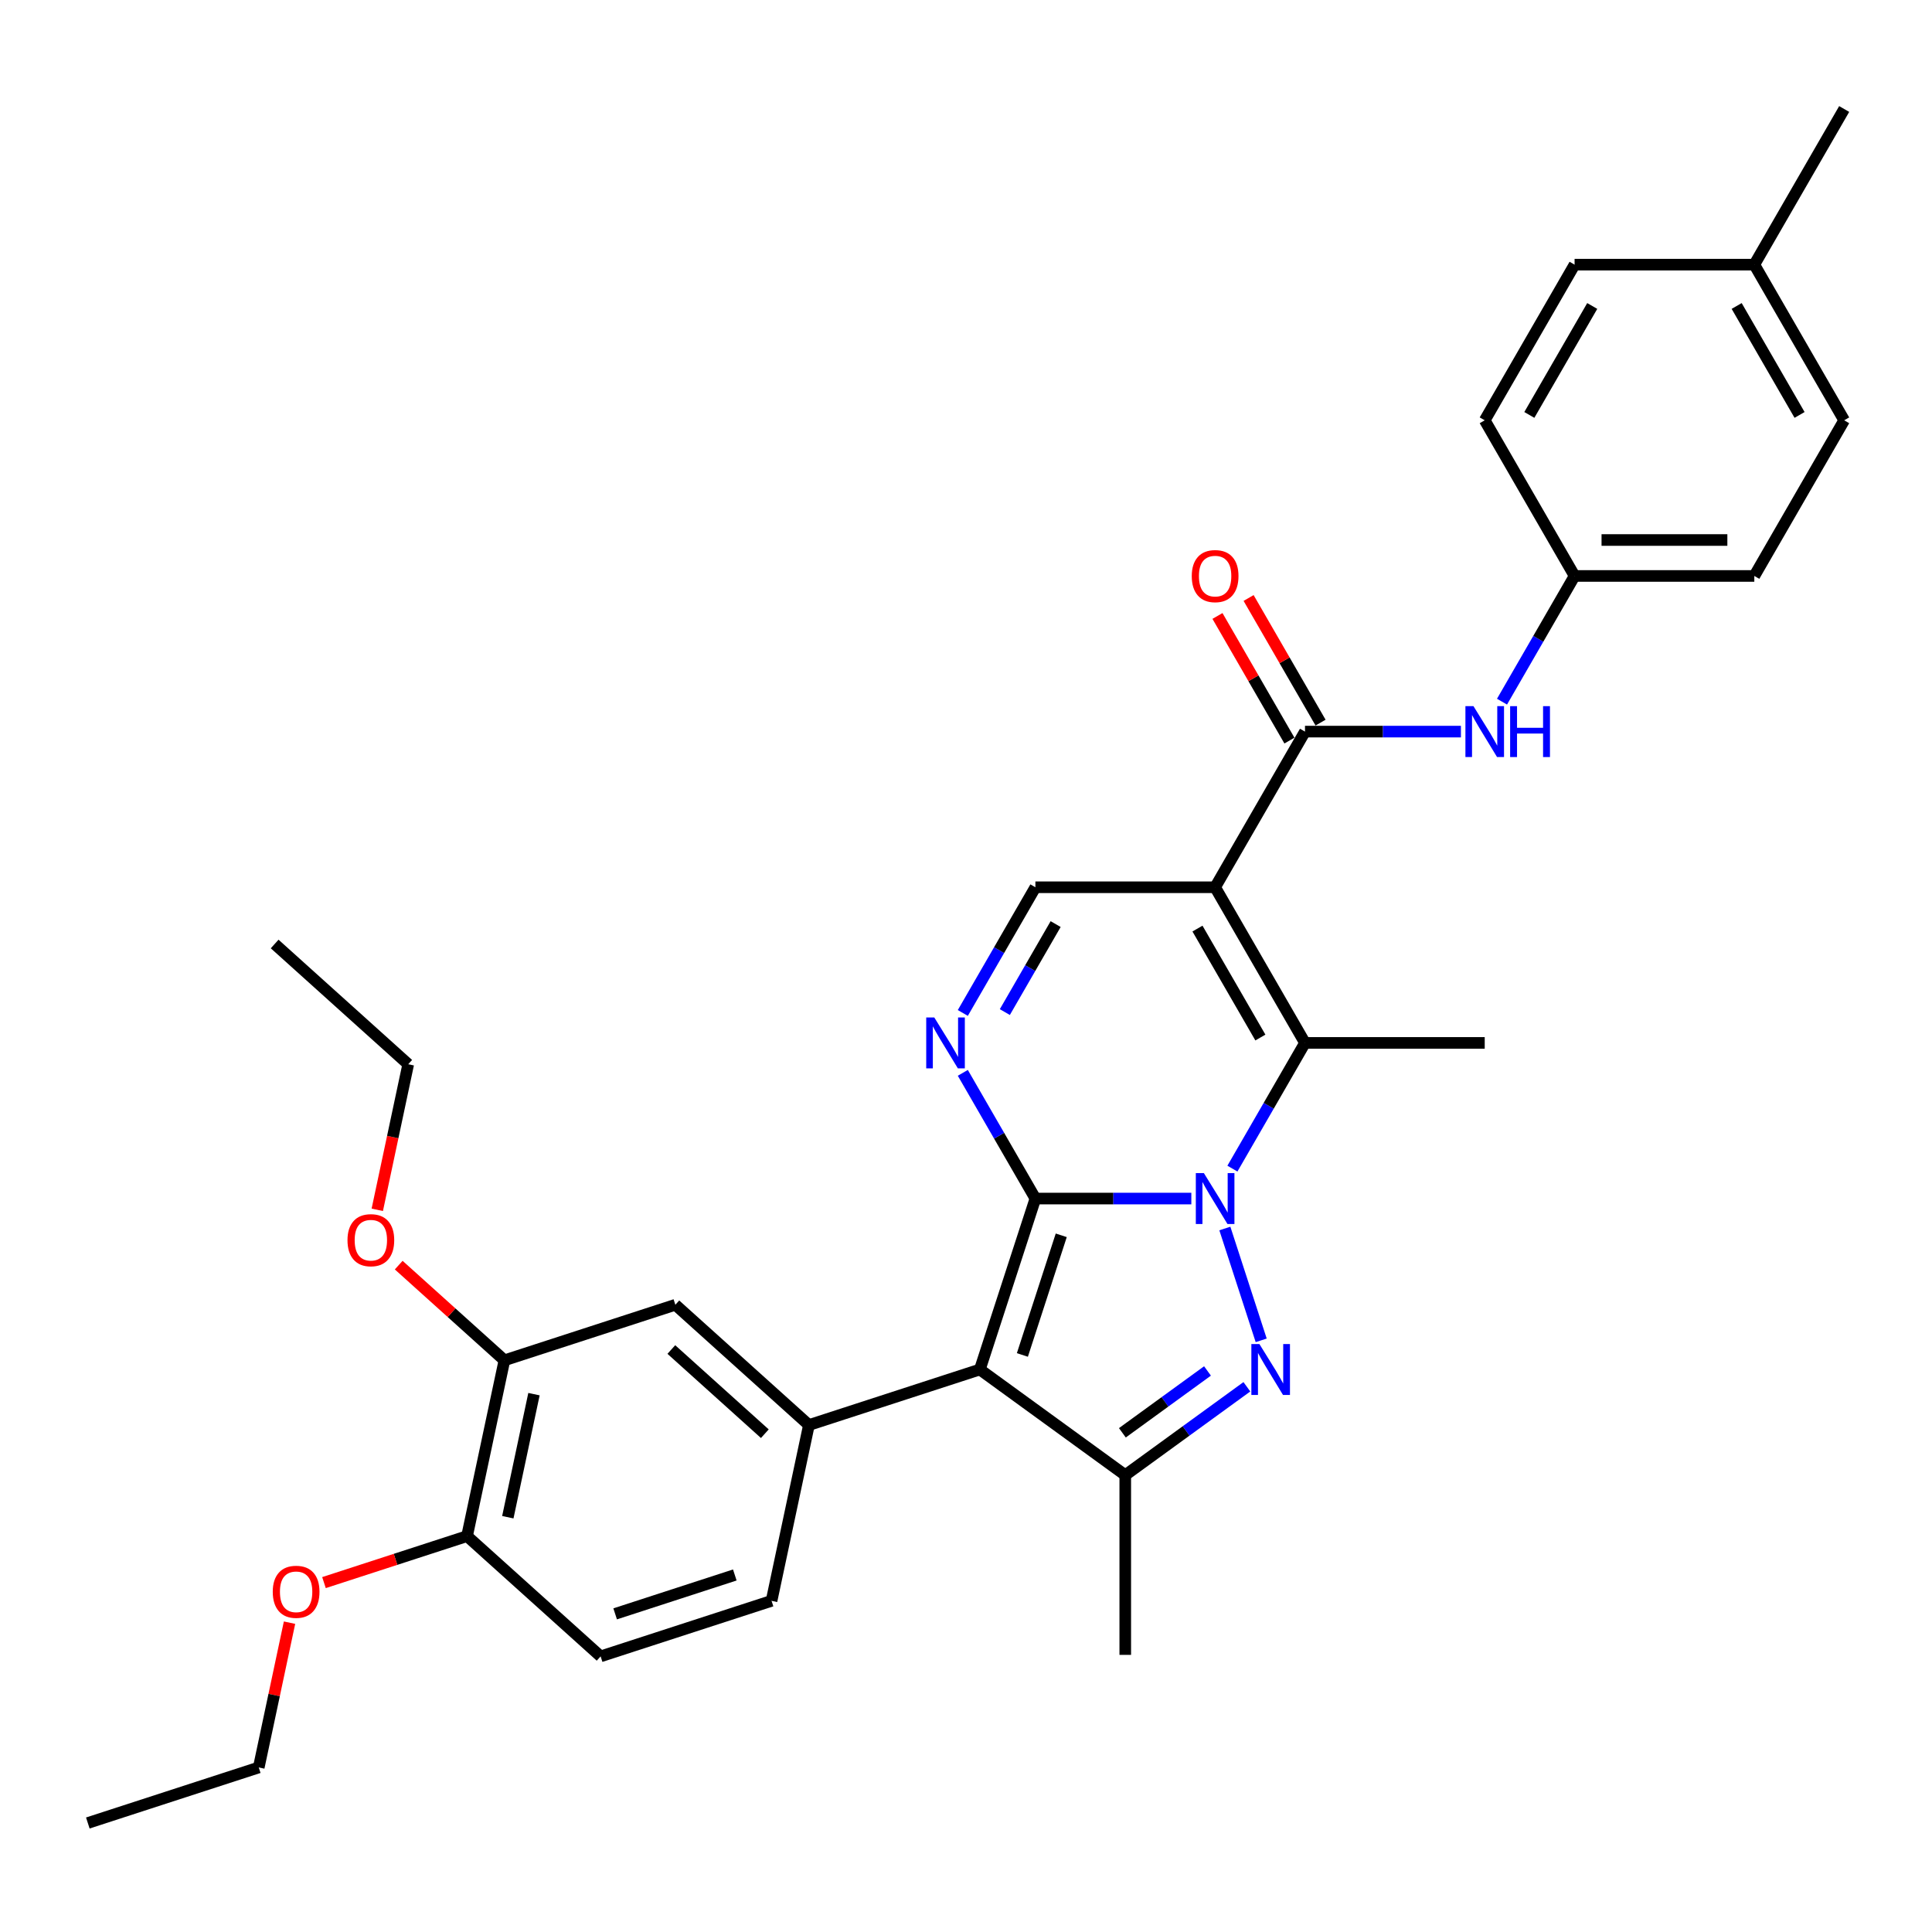 <?xml version='1.0' encoding='iso-8859-1'?>
<svg version='1.1' baseProfile='full'
              xmlns='http://www.w3.org/2000/svg'
                      xmlns:rdkit='http://www.rdkit.org/xml'
                      xmlns:xlink='http://www.w3.org/1999/xlink'
                  xml:space='preserve'
width='1000px' height='1000px' viewBox='0 0 1000 1000'>
<!-- END OF HEADER -->
<rect style='opacity:1.0;fill:#FFFFFF;stroke:none' width='1000' height='1000' x='0' y='0'> </rect>
<path class='bond-0' d='M 535.919,620.373 L 576.274,620.373' style='fill:none;fill-rule:evenodd;stroke:#000000;stroke-width:6px;stroke-linecap:butt;stroke-linejoin:miter;stroke-opacity:1' />
<path class='bond-0' d='M 576.274,620.373 L 616.63,620.373' style='fill:none;fill-rule:evenodd;stroke:#0000FF;stroke-width:6px;stroke-linecap:butt;stroke-linejoin:miter;stroke-opacity:1' />
<path class='bond-1' d='M 535.919,620.373 L 507.171,708.848' style='fill:none;fill-rule:evenodd;stroke:#000000;stroke-width:6px;stroke-linecap:butt;stroke-linejoin:miter;stroke-opacity:1' />
<path class='bond-1' d='M 549.302,639.394 L 529.179,701.327' style='fill:none;fill-rule:evenodd;stroke:#000000;stroke-width:6px;stroke-linecap:butt;stroke-linejoin:miter;stroke-opacity:1' />
<path class='bond-5' d='M 535.919,620.373 L 517.136,587.84' style='fill:none;fill-rule:evenodd;stroke:#000000;stroke-width:6px;stroke-linecap:butt;stroke-linejoin:miter;stroke-opacity:1' />
<path class='bond-5' d='M 517.136,587.84 L 498.353,555.307' style='fill:none;fill-rule:evenodd;stroke:#0000FF;stroke-width:6px;stroke-linecap:butt;stroke-linejoin:miter;stroke-opacity:1' />
<path class='bond-2' d='M 633.983,635.872 L 652.791,693.757' style='fill:none;fill-rule:evenodd;stroke:#0000FF;stroke-width:6px;stroke-linecap:butt;stroke-linejoin:miter;stroke-opacity:1' />
<path class='bond-4' d='M 637.895,604.875 L 656.678,572.342' style='fill:none;fill-rule:evenodd;stroke:#0000FF;stroke-width:6px;stroke-linecap:butt;stroke-linejoin:miter;stroke-opacity:1' />
<path class='bond-4' d='M 656.678,572.342 L 675.461,539.809' style='fill:none;fill-rule:evenodd;stroke:#000000;stroke-width:6px;stroke-linecap:butt;stroke-linejoin:miter;stroke-opacity:1' />
<path class='bond-6' d='M 507.171,708.848 L 582.433,763.529' style='fill:none;fill-rule:evenodd;stroke:#000000;stroke-width:6px;stroke-linecap:butt;stroke-linejoin:miter;stroke-opacity:1' />
<path class='bond-8' d='M 507.171,708.848 L 418.696,737.596' style='fill:none;fill-rule:evenodd;stroke:#000000;stroke-width:6px;stroke-linecap:butt;stroke-linejoin:miter;stroke-opacity:1' />
<path class='bond-32' d='M 645.377,717.797 L 613.905,740.663' style='fill:none;fill-rule:evenodd;stroke:#0000FF;stroke-width:6px;stroke-linecap:butt;stroke-linejoin:miter;stroke-opacity:1' />
<path class='bond-32' d='M 613.905,740.663 L 582.433,763.529' style='fill:none;fill-rule:evenodd;stroke:#000000;stroke-width:6px;stroke-linecap:butt;stroke-linejoin:miter;stroke-opacity:1' />
<path class='bond-32' d='M 624.999,709.605 L 602.969,725.611' style='fill:none;fill-rule:evenodd;stroke:#0000FF;stroke-width:6px;stroke-linecap:butt;stroke-linejoin:miter;stroke-opacity:1' />
<path class='bond-32' d='M 602.969,725.611 L 580.938,741.617' style='fill:none;fill-rule:evenodd;stroke:#000000;stroke-width:6px;stroke-linecap:butt;stroke-linejoin:miter;stroke-opacity:1' />
<path class='bond-3' d='M 628.947,459.244 L 535.919,459.244' style='fill:none;fill-rule:evenodd;stroke:#000000;stroke-width:6px;stroke-linecap:butt;stroke-linejoin:miter;stroke-opacity:1' />
<path class='bond-7' d='M 628.947,459.244 L 675.461,378.679' style='fill:none;fill-rule:evenodd;stroke:#000000;stroke-width:6px;stroke-linecap:butt;stroke-linejoin:miter;stroke-opacity:1' />
<path class='bond-33' d='M 628.947,459.244 L 675.461,539.809' style='fill:none;fill-rule:evenodd;stroke:#000000;stroke-width:6px;stroke-linecap:butt;stroke-linejoin:miter;stroke-opacity:1' />
<path class='bond-33' d='M 619.811,480.631 L 652.371,537.027' style='fill:none;fill-rule:evenodd;stroke:#000000;stroke-width:6px;stroke-linecap:butt;stroke-linejoin:miter;stroke-opacity:1' />
<path class='bond-18' d='M 675.461,539.809 L 768.489,539.809' style='fill:none;fill-rule:evenodd;stroke:#000000;stroke-width:6px;stroke-linecap:butt;stroke-linejoin:miter;stroke-opacity:1' />
<path class='bond-9' d='M 498.353,524.31 L 517.136,491.777' style='fill:none;fill-rule:evenodd;stroke:#0000FF;stroke-width:6px;stroke-linecap:butt;stroke-linejoin:miter;stroke-opacity:1' />
<path class='bond-9' d='M 517.136,491.777 L 535.919,459.244' style='fill:none;fill-rule:evenodd;stroke:#000000;stroke-width:6px;stroke-linecap:butt;stroke-linejoin:miter;stroke-opacity:1' />
<path class='bond-9' d='M 520.101,523.853 L 533.249,501.08' style='fill:none;fill-rule:evenodd;stroke:#0000FF;stroke-width:6px;stroke-linecap:butt;stroke-linejoin:miter;stroke-opacity:1' />
<path class='bond-9' d='M 533.249,501.08 L 546.397,478.307' style='fill:none;fill-rule:evenodd;stroke:#000000;stroke-width:6px;stroke-linecap:butt;stroke-linejoin:miter;stroke-opacity:1' />
<path class='bond-19' d='M 582.433,763.529 L 582.433,856.557' style='fill:none;fill-rule:evenodd;stroke:#000000;stroke-width:6px;stroke-linecap:butt;stroke-linejoin:miter;stroke-opacity:1' />
<path class='bond-10' d='M 675.461,378.679 L 715.817,378.679' style='fill:none;fill-rule:evenodd;stroke:#000000;stroke-width:6px;stroke-linecap:butt;stroke-linejoin:miter;stroke-opacity:1' />
<path class='bond-10' d='M 715.817,378.679 L 756.172,378.679' style='fill:none;fill-rule:evenodd;stroke:#0000FF;stroke-width:6px;stroke-linecap:butt;stroke-linejoin:miter;stroke-opacity:1' />
<path class='bond-13' d='M 683.517,374.028 L 664.896,341.774' style='fill:none;fill-rule:evenodd;stroke:#000000;stroke-width:6px;stroke-linecap:butt;stroke-linejoin:miter;stroke-opacity:1' />
<path class='bond-13' d='M 664.896,341.774 L 646.274,309.52' style='fill:none;fill-rule:evenodd;stroke:#FF0000;stroke-width:6px;stroke-linecap:butt;stroke-linejoin:miter;stroke-opacity:1' />
<path class='bond-13' d='M 667.404,383.33 L 648.783,351.076' style='fill:none;fill-rule:evenodd;stroke:#000000;stroke-width:6px;stroke-linecap:butt;stroke-linejoin:miter;stroke-opacity:1' />
<path class='bond-13' d='M 648.783,351.076 L 630.161,318.822' style='fill:none;fill-rule:evenodd;stroke:#FF0000;stroke-width:6px;stroke-linecap:butt;stroke-linejoin:miter;stroke-opacity:1' />
<path class='bond-11' d='M 418.696,737.596 L 349.563,675.348' style='fill:none;fill-rule:evenodd;stroke:#000000;stroke-width:6px;stroke-linecap:butt;stroke-linejoin:miter;stroke-opacity:1' />
<path class='bond-11' d='M 395.877,742.085 L 347.483,698.511' style='fill:none;fill-rule:evenodd;stroke:#000000;stroke-width:6px;stroke-linecap:butt;stroke-linejoin:miter;stroke-opacity:1' />
<path class='bond-14' d='M 418.696,737.596 L 399.355,828.591' style='fill:none;fill-rule:evenodd;stroke:#000000;stroke-width:6px;stroke-linecap:butt;stroke-linejoin:miter;stroke-opacity:1' />
<path class='bond-17' d='M 777.437,363.181 L 796.22,330.647' style='fill:none;fill-rule:evenodd;stroke:#0000FF;stroke-width:6px;stroke-linecap:butt;stroke-linejoin:miter;stroke-opacity:1' />
<path class='bond-17' d='M 796.22,330.647 L 815.003,298.114' style='fill:none;fill-rule:evenodd;stroke:#000000;stroke-width:6px;stroke-linecap:butt;stroke-linejoin:miter;stroke-opacity:1' />
<path class='bond-12' d='M 349.563,675.348 L 261.088,704.095' style='fill:none;fill-rule:evenodd;stroke:#000000;stroke-width:6px;stroke-linecap:butt;stroke-linejoin:miter;stroke-opacity:1' />
<path class='bond-20' d='M 261.088,704.095 L 233.731,679.463' style='fill:none;fill-rule:evenodd;stroke:#000000;stroke-width:6px;stroke-linecap:butt;stroke-linejoin:miter;stroke-opacity:1' />
<path class='bond-20' d='M 233.731,679.463 L 206.374,654.83' style='fill:none;fill-rule:evenodd;stroke:#FF0000;stroke-width:6px;stroke-linecap:butt;stroke-linejoin:miter;stroke-opacity:1' />
<path class='bond-34' d='M 261.088,704.095 L 241.746,795.09' style='fill:none;fill-rule:evenodd;stroke:#000000;stroke-width:6px;stroke-linecap:butt;stroke-linejoin:miter;stroke-opacity:1' />
<path class='bond-34' d='M 276.386,721.613 L 262.847,785.309' style='fill:none;fill-rule:evenodd;stroke:#000000;stroke-width:6px;stroke-linecap:butt;stroke-linejoin:miter;stroke-opacity:1' />
<path class='bond-16' d='M 399.355,828.591 L 310.88,857.338' style='fill:none;fill-rule:evenodd;stroke:#000000;stroke-width:6px;stroke-linecap:butt;stroke-linejoin:miter;stroke-opacity:1' />
<path class='bond-16' d='M 380.334,815.208 L 318.401,835.331' style='fill:none;fill-rule:evenodd;stroke:#000000;stroke-width:6px;stroke-linecap:butt;stroke-linejoin:miter;stroke-opacity:1' />
<path class='bond-15' d='M 241.746,795.09 L 310.88,857.338' style='fill:none;fill-rule:evenodd;stroke:#000000;stroke-width:6px;stroke-linecap:butt;stroke-linejoin:miter;stroke-opacity:1' />
<path class='bond-24' d='M 241.746,795.09 L 204.718,807.121' style='fill:none;fill-rule:evenodd;stroke:#000000;stroke-width:6px;stroke-linecap:butt;stroke-linejoin:miter;stroke-opacity:1' />
<path class='bond-24' d='M 204.718,807.121 L 167.691,819.152' style='fill:none;fill-rule:evenodd;stroke:#FF0000;stroke-width:6px;stroke-linecap:butt;stroke-linejoin:miter;stroke-opacity:1' />
<path class='bond-22' d='M 815.003,298.114 L 768.489,217.549' style='fill:none;fill-rule:evenodd;stroke:#000000;stroke-width:6px;stroke-linecap:butt;stroke-linejoin:miter;stroke-opacity:1' />
<path class='bond-23' d='M 815.003,298.114 L 908.031,298.114' style='fill:none;fill-rule:evenodd;stroke:#000000;stroke-width:6px;stroke-linecap:butt;stroke-linejoin:miter;stroke-opacity:1' />
<path class='bond-23' d='M 828.957,279.509 L 894.077,279.509' style='fill:none;fill-rule:evenodd;stroke:#000000;stroke-width:6px;stroke-linecap:butt;stroke-linejoin:miter;stroke-opacity:1' />
<path class='bond-27' d='M 195.28,626.2 L 203.288,588.526' style='fill:none;fill-rule:evenodd;stroke:#FF0000;stroke-width:6px;stroke-linecap:butt;stroke-linejoin:miter;stroke-opacity:1' />
<path class='bond-27' d='M 203.288,588.526 L 211.296,550.852' style='fill:none;fill-rule:evenodd;stroke:#000000;stroke-width:6px;stroke-linecap:butt;stroke-linejoin:miter;stroke-opacity:1' />
<path class='bond-21' d='M 908.031,136.985 L 954.545,217.549' style='fill:none;fill-rule:evenodd;stroke:#000000;stroke-width:6px;stroke-linecap:butt;stroke-linejoin:miter;stroke-opacity:1' />
<path class='bond-21' d='M 898.896,158.372 L 931.455,214.768' style='fill:none;fill-rule:evenodd;stroke:#000000;stroke-width:6px;stroke-linecap:butt;stroke-linejoin:miter;stroke-opacity:1' />
<path class='bond-29' d='M 908.031,136.985 L 954.545,56.42' style='fill:none;fill-rule:evenodd;stroke:#000000;stroke-width:6px;stroke-linecap:butt;stroke-linejoin:miter;stroke-opacity:1' />
<path class='bond-35' d='M 908.031,136.985 L 815.003,136.985' style='fill:none;fill-rule:evenodd;stroke:#000000;stroke-width:6px;stroke-linecap:butt;stroke-linejoin:miter;stroke-opacity:1' />
<path class='bond-25' d='M 768.489,217.549 L 815.003,136.985' style='fill:none;fill-rule:evenodd;stroke:#000000;stroke-width:6px;stroke-linecap:butt;stroke-linejoin:miter;stroke-opacity:1' />
<path class='bond-25' d='M 791.579,214.768 L 824.139,158.372' style='fill:none;fill-rule:evenodd;stroke:#000000;stroke-width:6px;stroke-linecap:butt;stroke-linejoin:miter;stroke-opacity:1' />
<path class='bond-26' d='M 908.031,298.114 L 954.545,217.549' style='fill:none;fill-rule:evenodd;stroke:#000000;stroke-width:6px;stroke-linecap:butt;stroke-linejoin:miter;stroke-opacity:1' />
<path class='bond-28' d='M 149.858,839.894 L 141.894,877.363' style='fill:none;fill-rule:evenodd;stroke:#FF0000;stroke-width:6px;stroke-linecap:butt;stroke-linejoin:miter;stroke-opacity:1' />
<path class='bond-28' d='M 141.894,877.363 L 133.93,914.833' style='fill:none;fill-rule:evenodd;stroke:#000000;stroke-width:6px;stroke-linecap:butt;stroke-linejoin:miter;stroke-opacity:1' />
<path class='bond-30' d='M 211.296,550.852 L 142.163,488.604' style='fill:none;fill-rule:evenodd;stroke:#000000;stroke-width:6px;stroke-linecap:butt;stroke-linejoin:miter;stroke-opacity:1' />
<path class='bond-31' d='M 133.93,914.833 L 45.455,943.58' style='fill:none;fill-rule:evenodd;stroke:#000000;stroke-width:6px;stroke-linecap:butt;stroke-linejoin:miter;stroke-opacity:1' />
<path  class='atom-1' d='M 623.123 607.2
L 631.756 621.155
Q 632.612 622.532, 633.989 625.025
Q 635.366 627.518, 635.44 627.667
L 635.44 607.2
L 638.938 607.2
L 638.938 633.546
L 635.329 633.546
L 626.063 618.289
Q 624.984 616.503, 623.83 614.457
Q 622.714 612.41, 622.379 611.777
L 622.379 633.546
L 618.956 633.546
L 618.956 607.2
L 623.123 607.2
' fill='#0000FF'/>
<path  class='atom-3' d='M 651.871 695.676
L 660.504 709.63
Q 661.359 711.007, 662.736 713.5
Q 664.113 715.993, 664.188 716.142
L 664.188 695.676
L 667.685 695.676
L 667.685 722.021
L 664.076 722.021
L 654.81 706.764
Q 653.731 704.978, 652.578 702.932
Q 651.461 700.885, 651.126 700.253
L 651.126 722.021
L 647.703 722.021
L 647.703 695.676
L 651.871 695.676
' fill='#0000FF'/>
<path  class='atom-6' d='M 483.581 526.636
L 492.214 540.59
Q 493.07 541.967, 494.447 544.46
Q 495.824 546.953, 495.898 547.102
L 495.898 526.636
L 499.396 526.636
L 499.396 552.981
L 495.786 552.981
L 486.521 537.725
Q 485.442 535.939, 484.288 533.892
Q 483.172 531.845, 482.837 531.213
L 482.837 552.981
L 479.413 552.981
L 479.413 526.636
L 483.581 526.636
' fill='#0000FF'/>
<path  class='atom-11' d='M 762.666 365.506
L 771.299 379.46
Q 772.154 380.837, 773.531 383.33
Q 774.908 385.824, 774.982 385.972
L 774.982 365.506
L 778.48 365.506
L 778.48 391.852
L 774.871 391.852
L 765.605 376.595
Q 764.526 374.809, 763.373 372.762
Q 762.256 370.716, 761.921 370.083
L 761.921 391.852
L 758.498 391.852
L 758.498 365.506
L 762.666 365.506
' fill='#0000FF'/>
<path  class='atom-11' d='M 781.643 365.506
L 785.216 365.506
L 785.216 376.707
L 798.686 376.707
L 798.686 365.506
L 802.258 365.506
L 802.258 391.852
L 798.686 391.852
L 798.686 379.684
L 785.216 379.684
L 785.216 391.852
L 781.643 391.852
L 781.643 365.506
' fill='#0000FF'/>
<path  class='atom-14' d='M 616.853 298.189
Q 616.853 291.863, 619.979 288.328
Q 623.105 284.793, 628.947 284.793
Q 634.789 284.793, 637.915 288.328
Q 641.041 291.863, 641.041 298.189
Q 641.041 304.589, 637.878 308.236
Q 634.715 311.845, 628.947 311.845
Q 623.142 311.845, 619.979 308.236
Q 616.853 304.626, 616.853 298.189
M 628.947 308.868
Q 632.966 308.868, 635.124 306.189
Q 637.319 303.473, 637.319 298.189
Q 637.319 293.016, 635.124 290.412
Q 632.966 287.77, 628.947 287.77
Q 624.928 287.77, 622.733 290.374
Q 620.574 292.979, 620.574 298.189
Q 620.574 303.51, 622.733 306.189
Q 624.928 308.868, 628.947 308.868
' fill='#FF0000'/>
<path  class='atom-21' d='M 179.861 641.921
Q 179.861 635.595, 182.987 632.06
Q 186.112 628.525, 191.955 628.525
Q 197.797 628.525, 200.922 632.06
Q 204.048 635.595, 204.048 641.921
Q 204.048 648.322, 200.885 651.968
Q 197.722 655.578, 191.955 655.578
Q 186.15 655.578, 182.987 651.968
Q 179.861 648.359, 179.861 641.921
M 191.955 652.601
Q 195.973 652.601, 198.132 649.922
Q 200.327 647.205, 200.327 641.921
Q 200.327 636.749, 198.132 634.144
Q 195.973 631.502, 191.955 631.502
Q 187.936 631.502, 185.74 634.107
Q 183.582 636.712, 183.582 641.921
Q 183.582 647.243, 185.74 649.922
Q 187.936 652.601, 191.955 652.601
' fill='#FF0000'/>
<path  class='atom-25' d='M 141.178 823.912
Q 141.178 817.586, 144.303 814.051
Q 147.429 810.516, 153.271 810.516
Q 159.113 810.516, 162.239 814.051
Q 165.365 817.586, 165.365 823.912
Q 165.365 830.312, 162.202 833.959
Q 159.039 837.568, 153.271 837.568
Q 147.466 837.568, 144.303 833.959
Q 141.178 830.349, 141.178 823.912
M 153.271 834.592
Q 157.29 834.592, 159.448 831.912
Q 161.644 829.196, 161.644 823.912
Q 161.644 818.74, 159.448 816.135
Q 157.29 813.493, 153.271 813.493
Q 149.252 813.493, 147.057 816.098
Q 144.899 818.702, 144.899 823.912
Q 144.899 829.233, 147.057 831.912
Q 149.252 834.592, 153.271 834.592
' fill='#FF0000'/>
</svg>
